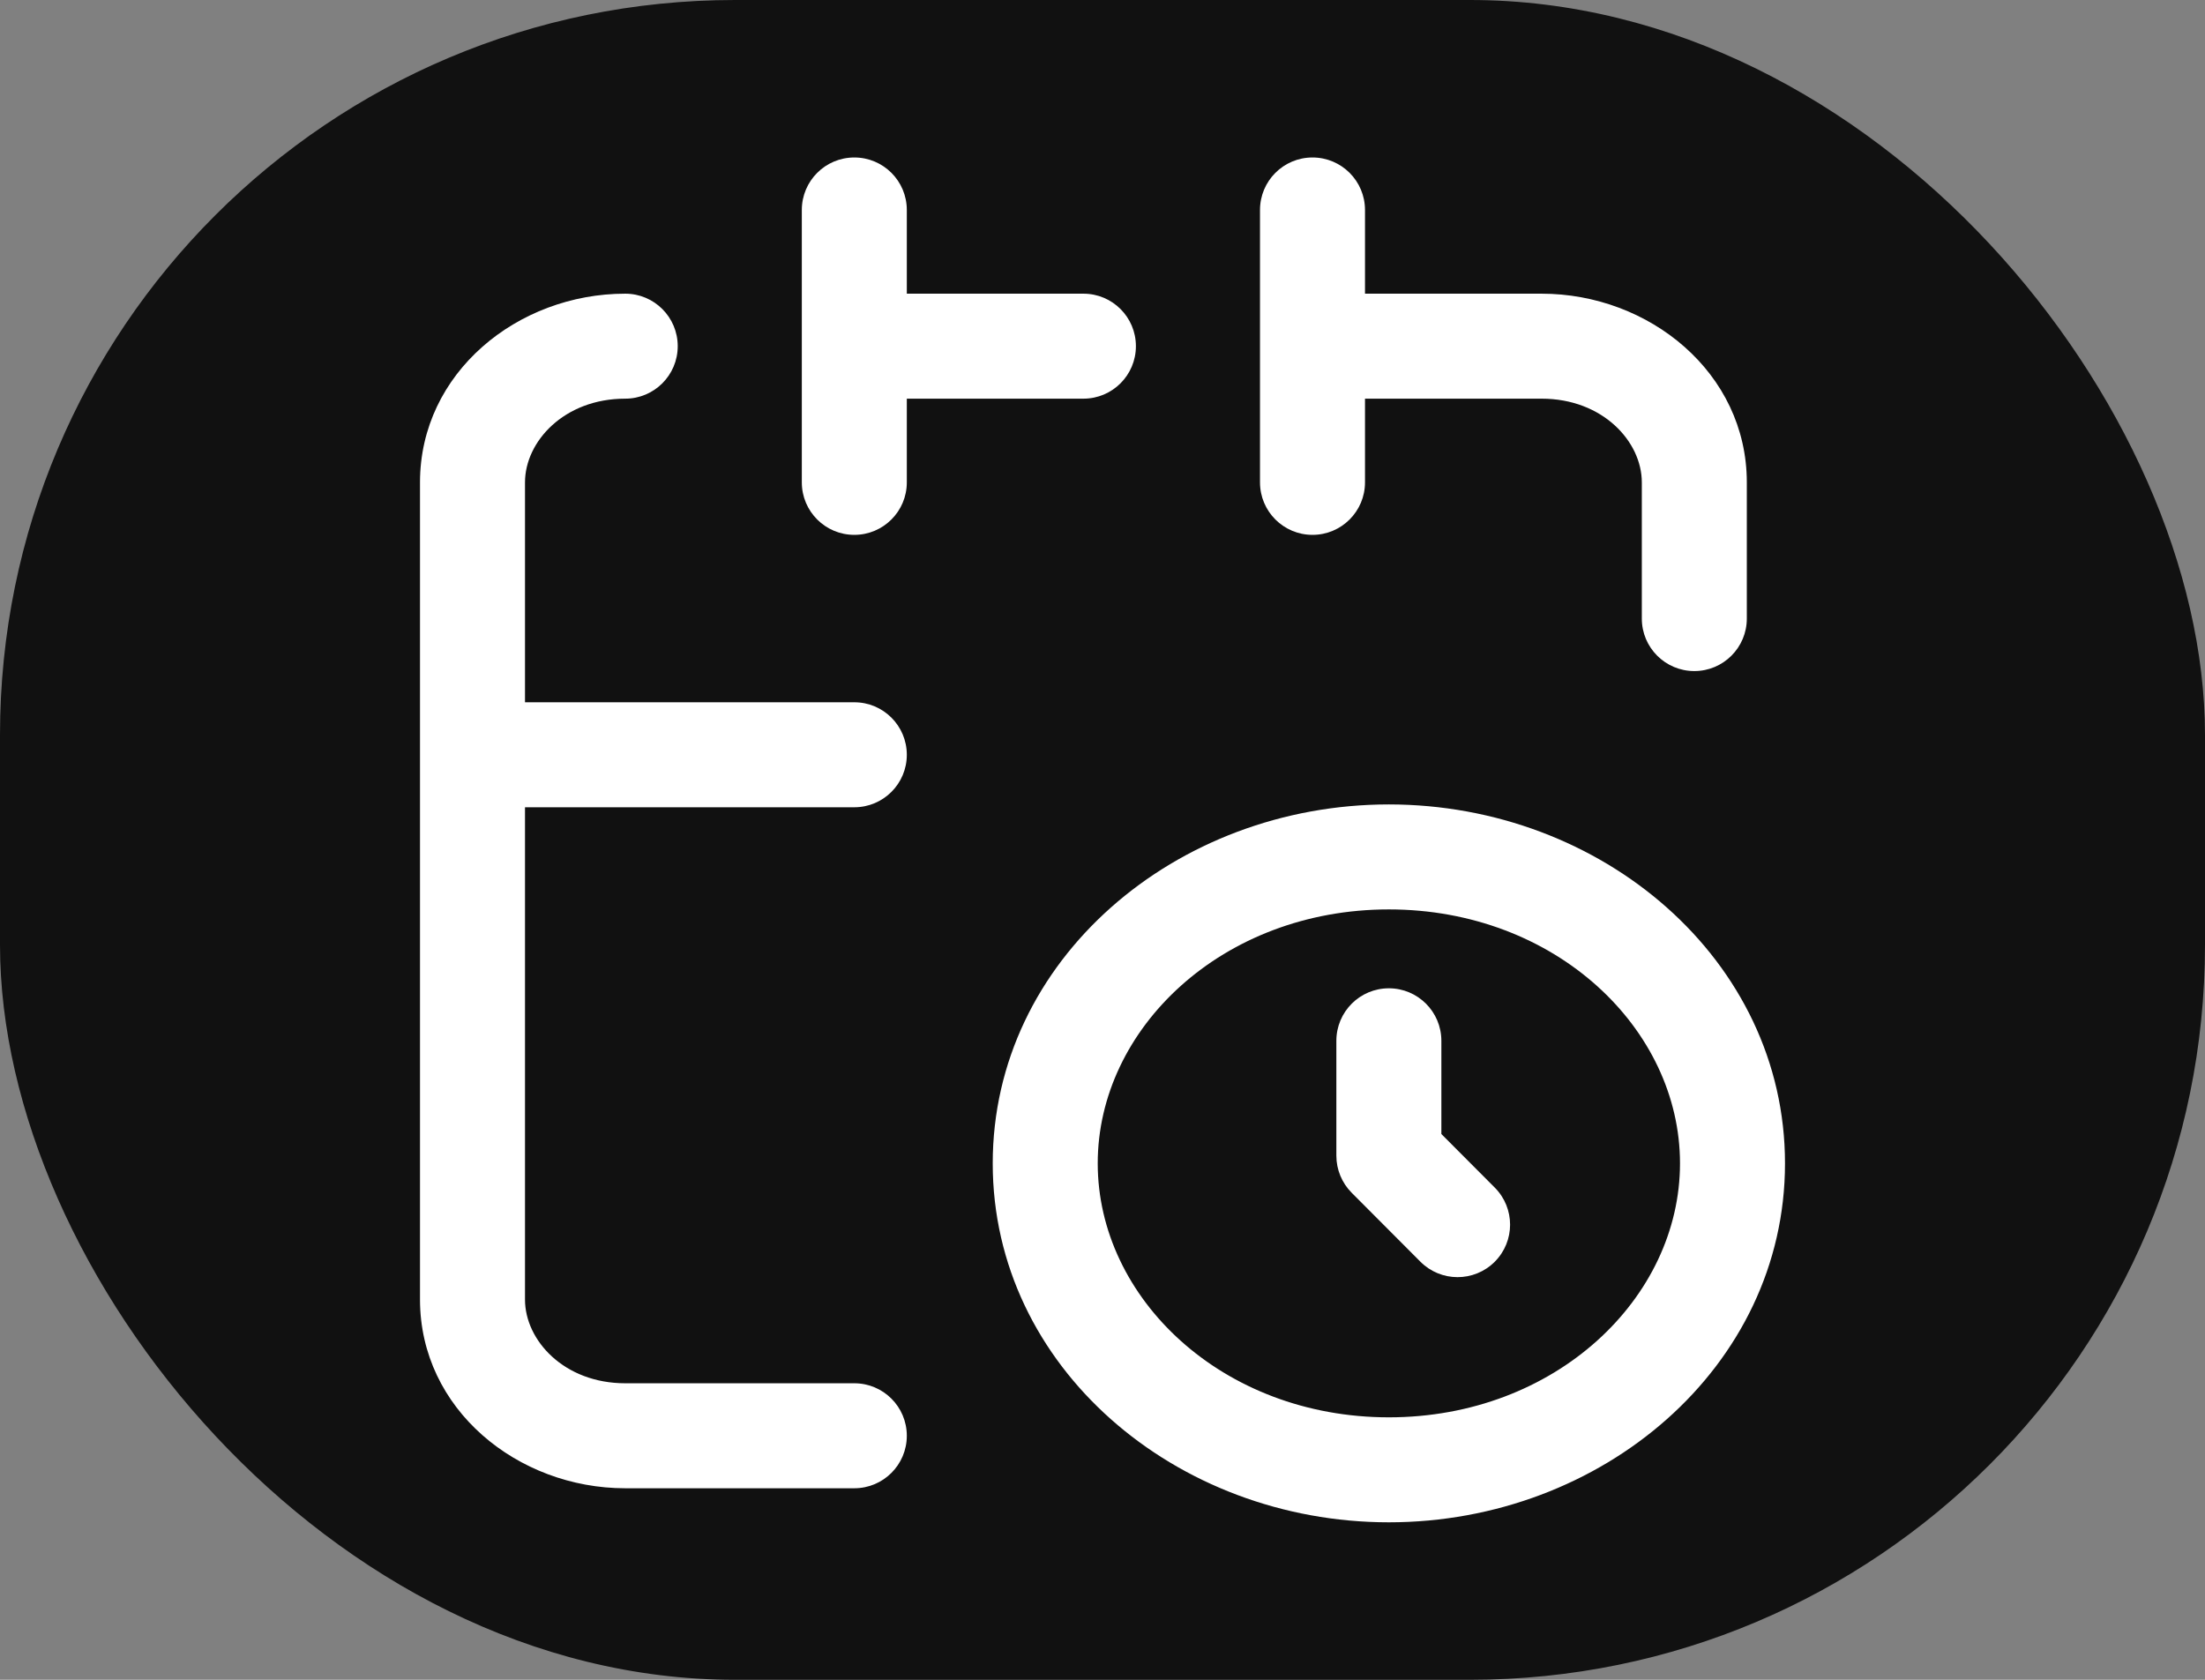 <svg width="1050" height="800" viewBox="0 0 1050 800" fill="none" xmlns="http://www.w3.org/2000/svg">
<rect x="0" y="0" width="1050" height="800" fill="#808080" stroke="none"/>
<rect width="1050" height="800" rx="350" fill="#111111"/>
<path d="M800 554.054C800 489.869 740.697 433.108 661.363 433.108C582.03 433.109 522.728 489.869 522.728 554.054C522.728 618.238 582.03 675 661.363 675C740.697 675 800 618.238 800 554.054ZM200 618.919V229.729C200 177.486 246.52 139.865 297.728 139.865C311.535 139.865 322.728 151.058 322.728 164.865C322.727 178.672 311.534 189.865 297.728 189.865C268.602 189.865 250 210.325 250 229.729V334.46H406.818C420.625 334.46 431.818 345.653 431.818 359.46C431.818 373.267 420.625 384.46 406.818 384.46H250V618.919C250 638.324 268.602 658.784 297.728 658.784H406.818C420.625 658.784 431.818 669.977 431.818 683.784C431.818 697.591 420.625 708.784 406.818 708.784H297.728C246.521 708.784 200 671.164 200 618.919ZM636.363 495.676C636.363 481.869 647.556 470.676 661.363 470.676C675.17 470.676 686.363 481.869 686.363 495.676V540.074L711.799 565.596C721.545 575.375 721.518 591.205 711.738 600.951C701.959 610.697 686.13 610.67 676.384 600.891L643.656 568.054C638.986 563.368 636.363 557.021 636.363 550.405V495.676ZM781.818 294.595V229.729C781.818 210.325 763.217 189.865 734.091 189.865H650V229.729C650 243.537 638.807 254.729 625 254.729C611.193 254.729 600 243.537 600 229.729V100C600 86.193 611.193 75 625 75C638.807 75 650 86.193 650 100V139.865H734.091C785.299 139.865 831.818 177.486 831.818 229.729V294.595C831.818 308.402 820.625 319.595 806.818 319.595C793.011 319.595 781.818 308.402 781.818 294.595ZM381.818 229.729V100C381.818 86.193 393.011 75 406.818 75C420.625 75 431.818 86.193 431.818 100V139.865H515.909C529.716 139.865 540.909 151.058 540.909 164.865C540.909 178.672 529.716 189.865 515.909 189.865H431.818V229.729C431.818 243.537 420.625 254.729 406.818 254.729C393.011 254.729 381.818 243.537 381.818 229.729ZM850 554.054C850 651.078 762.779 725 661.363 725C559.948 725 472.728 651.078 472.728 554.054C472.728 457.03 559.948 383.109 661.363 383.108C762.779 383.108 850 457.03 850 554.054Z" fill="white"/>
</svg>
